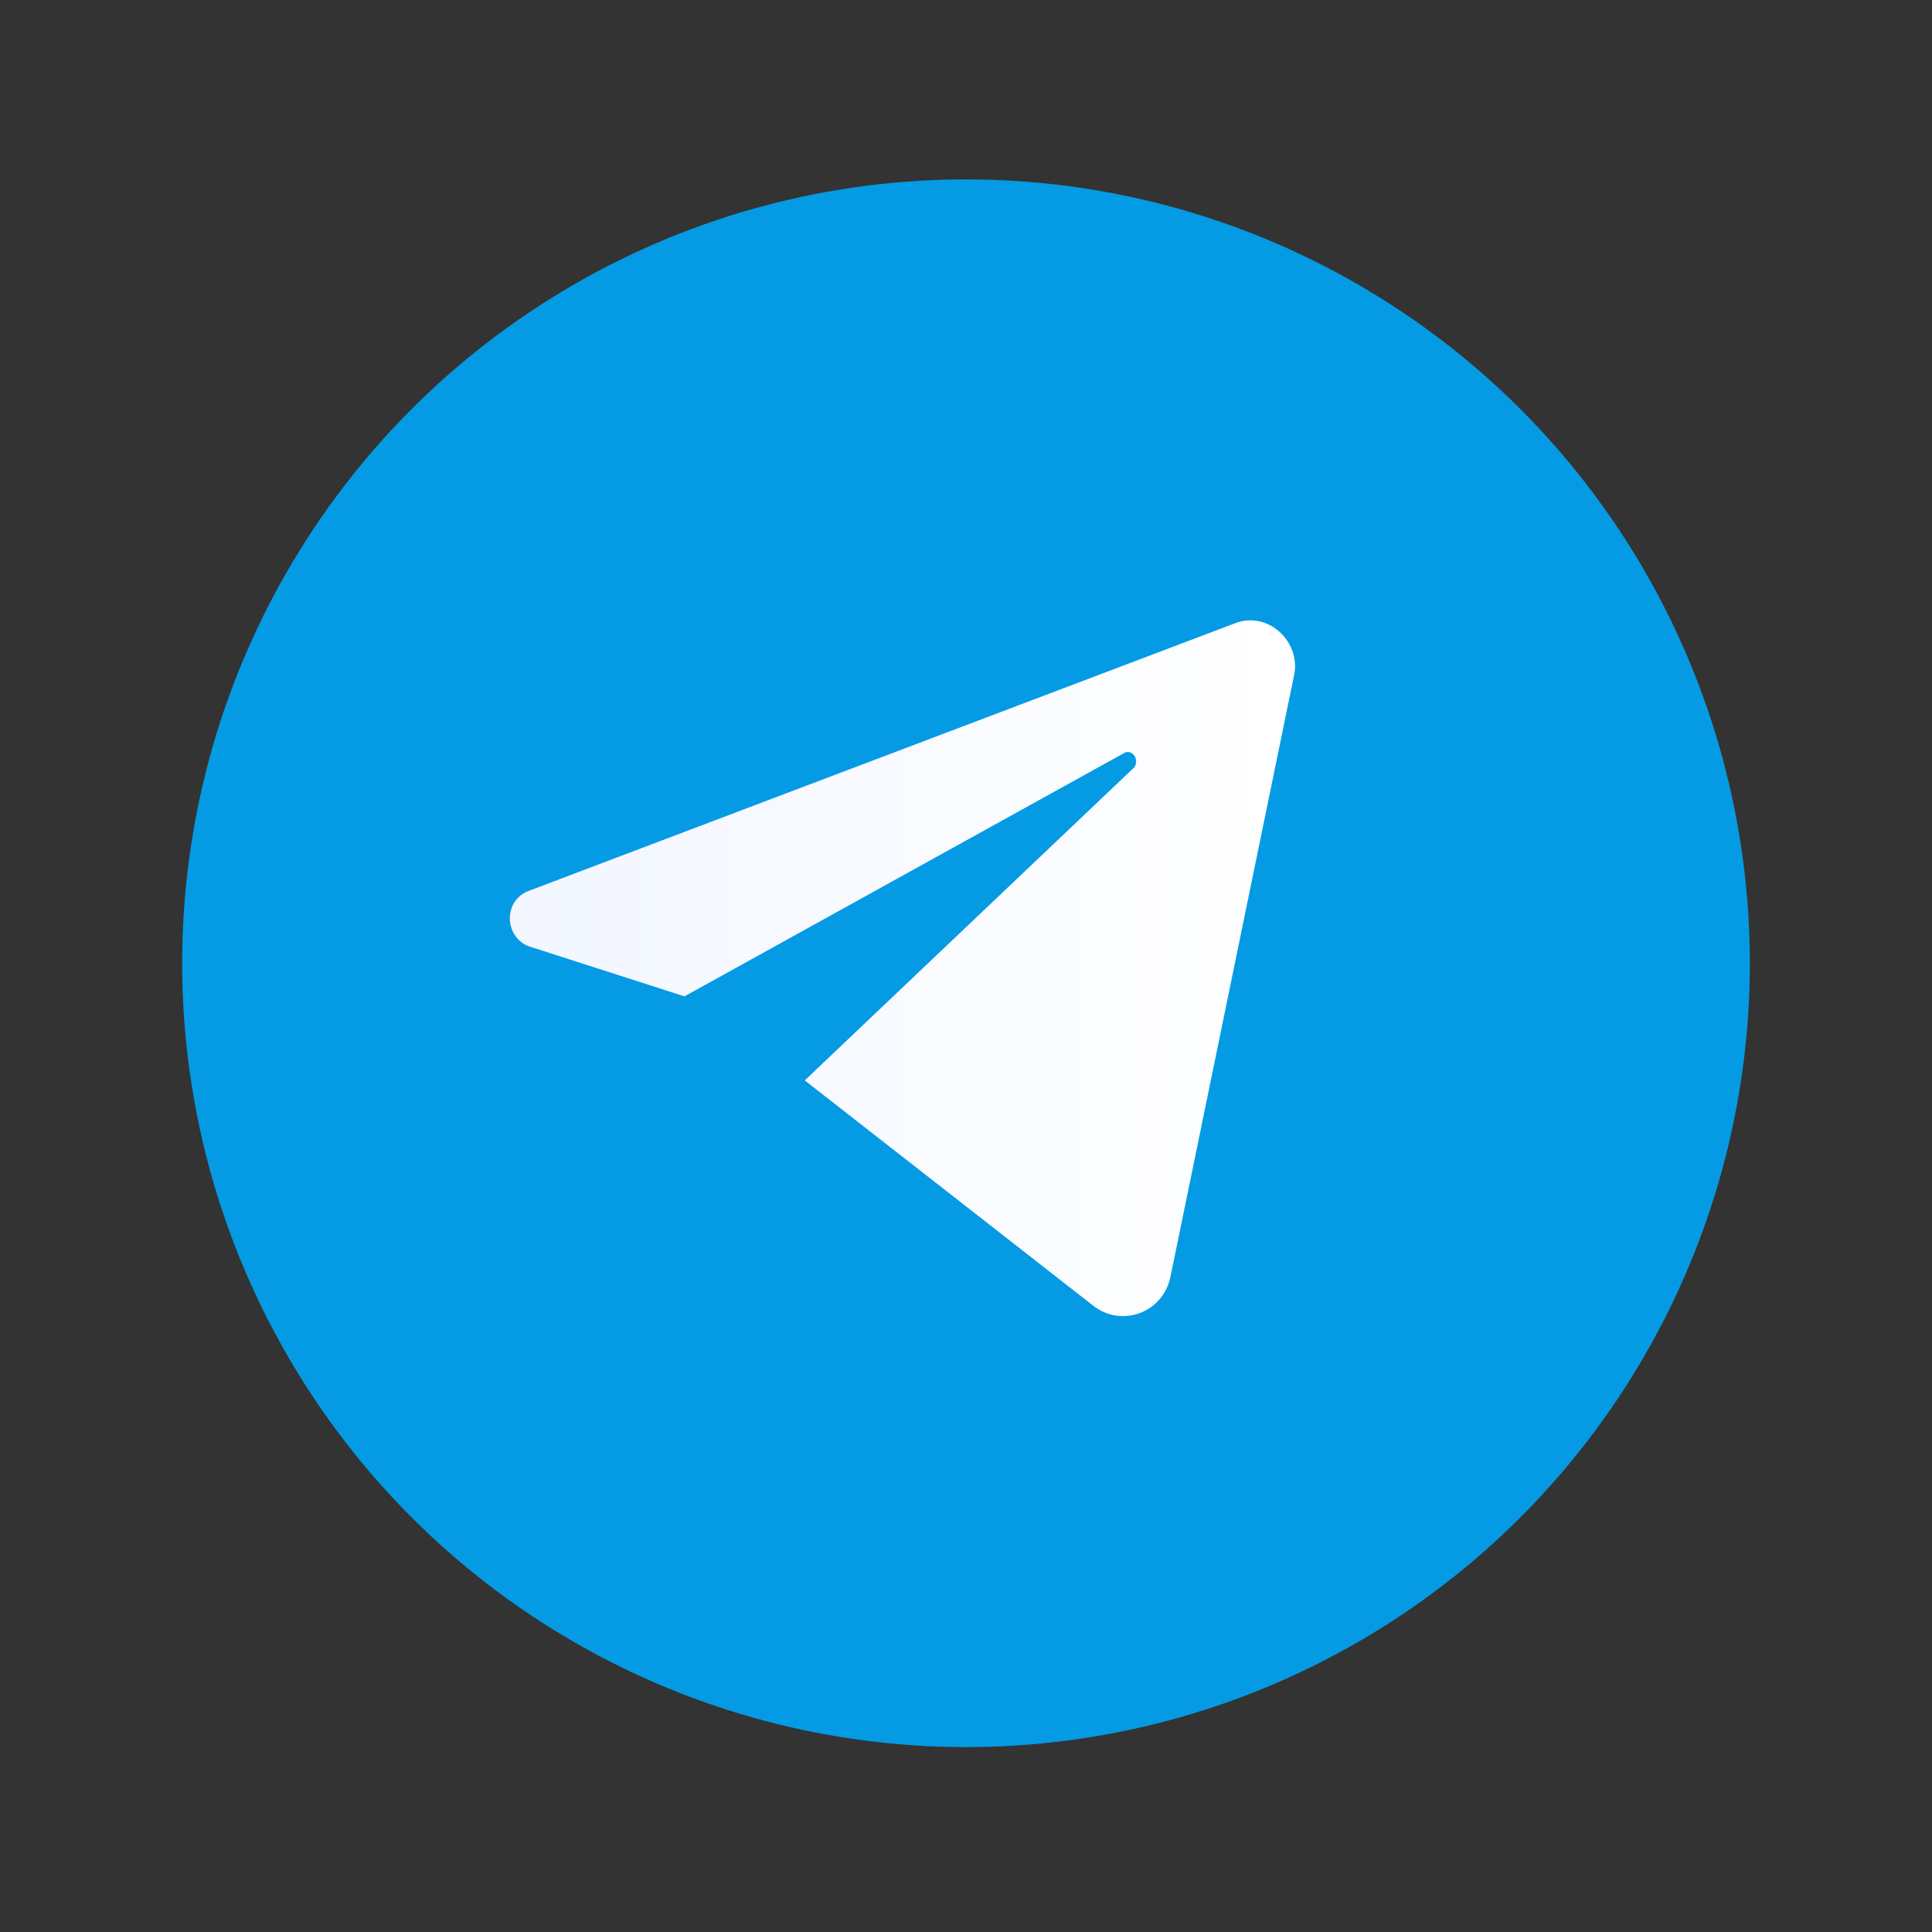 <svg xmlns="http://www.w3.org/2000/svg" xml:space="preserve" id="Слой_1" x="0" y="0" version="1.1" viewBox="0 0 70 70"><rect x="0" y="0" width="70" height="70" fill="#333333" stroke="none"/><circle cx="35" cy="34.9" r="28.4" fill="#049be48f"/><circle cx="35" cy="34.9" r="24.2" fill="#049be4"/><linearGradient id="SVGID_1_" x1="18.439" x2="46.881" y1="35.222" y2="35.222" gradientUnits="userSpaceOnUse"><stop offset="0" stop-color="#f2f6ff"/><stop offset="1" stop-color="#ffffff"/></linearGradient><path fill="url(#SVGID_1_)" d="m24.8 36.1-5.6-1.8c-.9-.3-1-1.6-.1-2l25.6-9.7c1.2-.5 2.4.6 2.2 1.8l-4.5 21.9c-.3 1.3-1.8 1.8-2.8 1l-10.5-8.2-4.3-3z"/><path fill="#049be4" d="m24.8 36.1 15.9-8.8c.3-.2.6.2.4.5l-12 11.4 3 2.3-2.5 2.4c-.8.8-2.1.4-2.5-.6l-2.3-7.2z"/></svg>